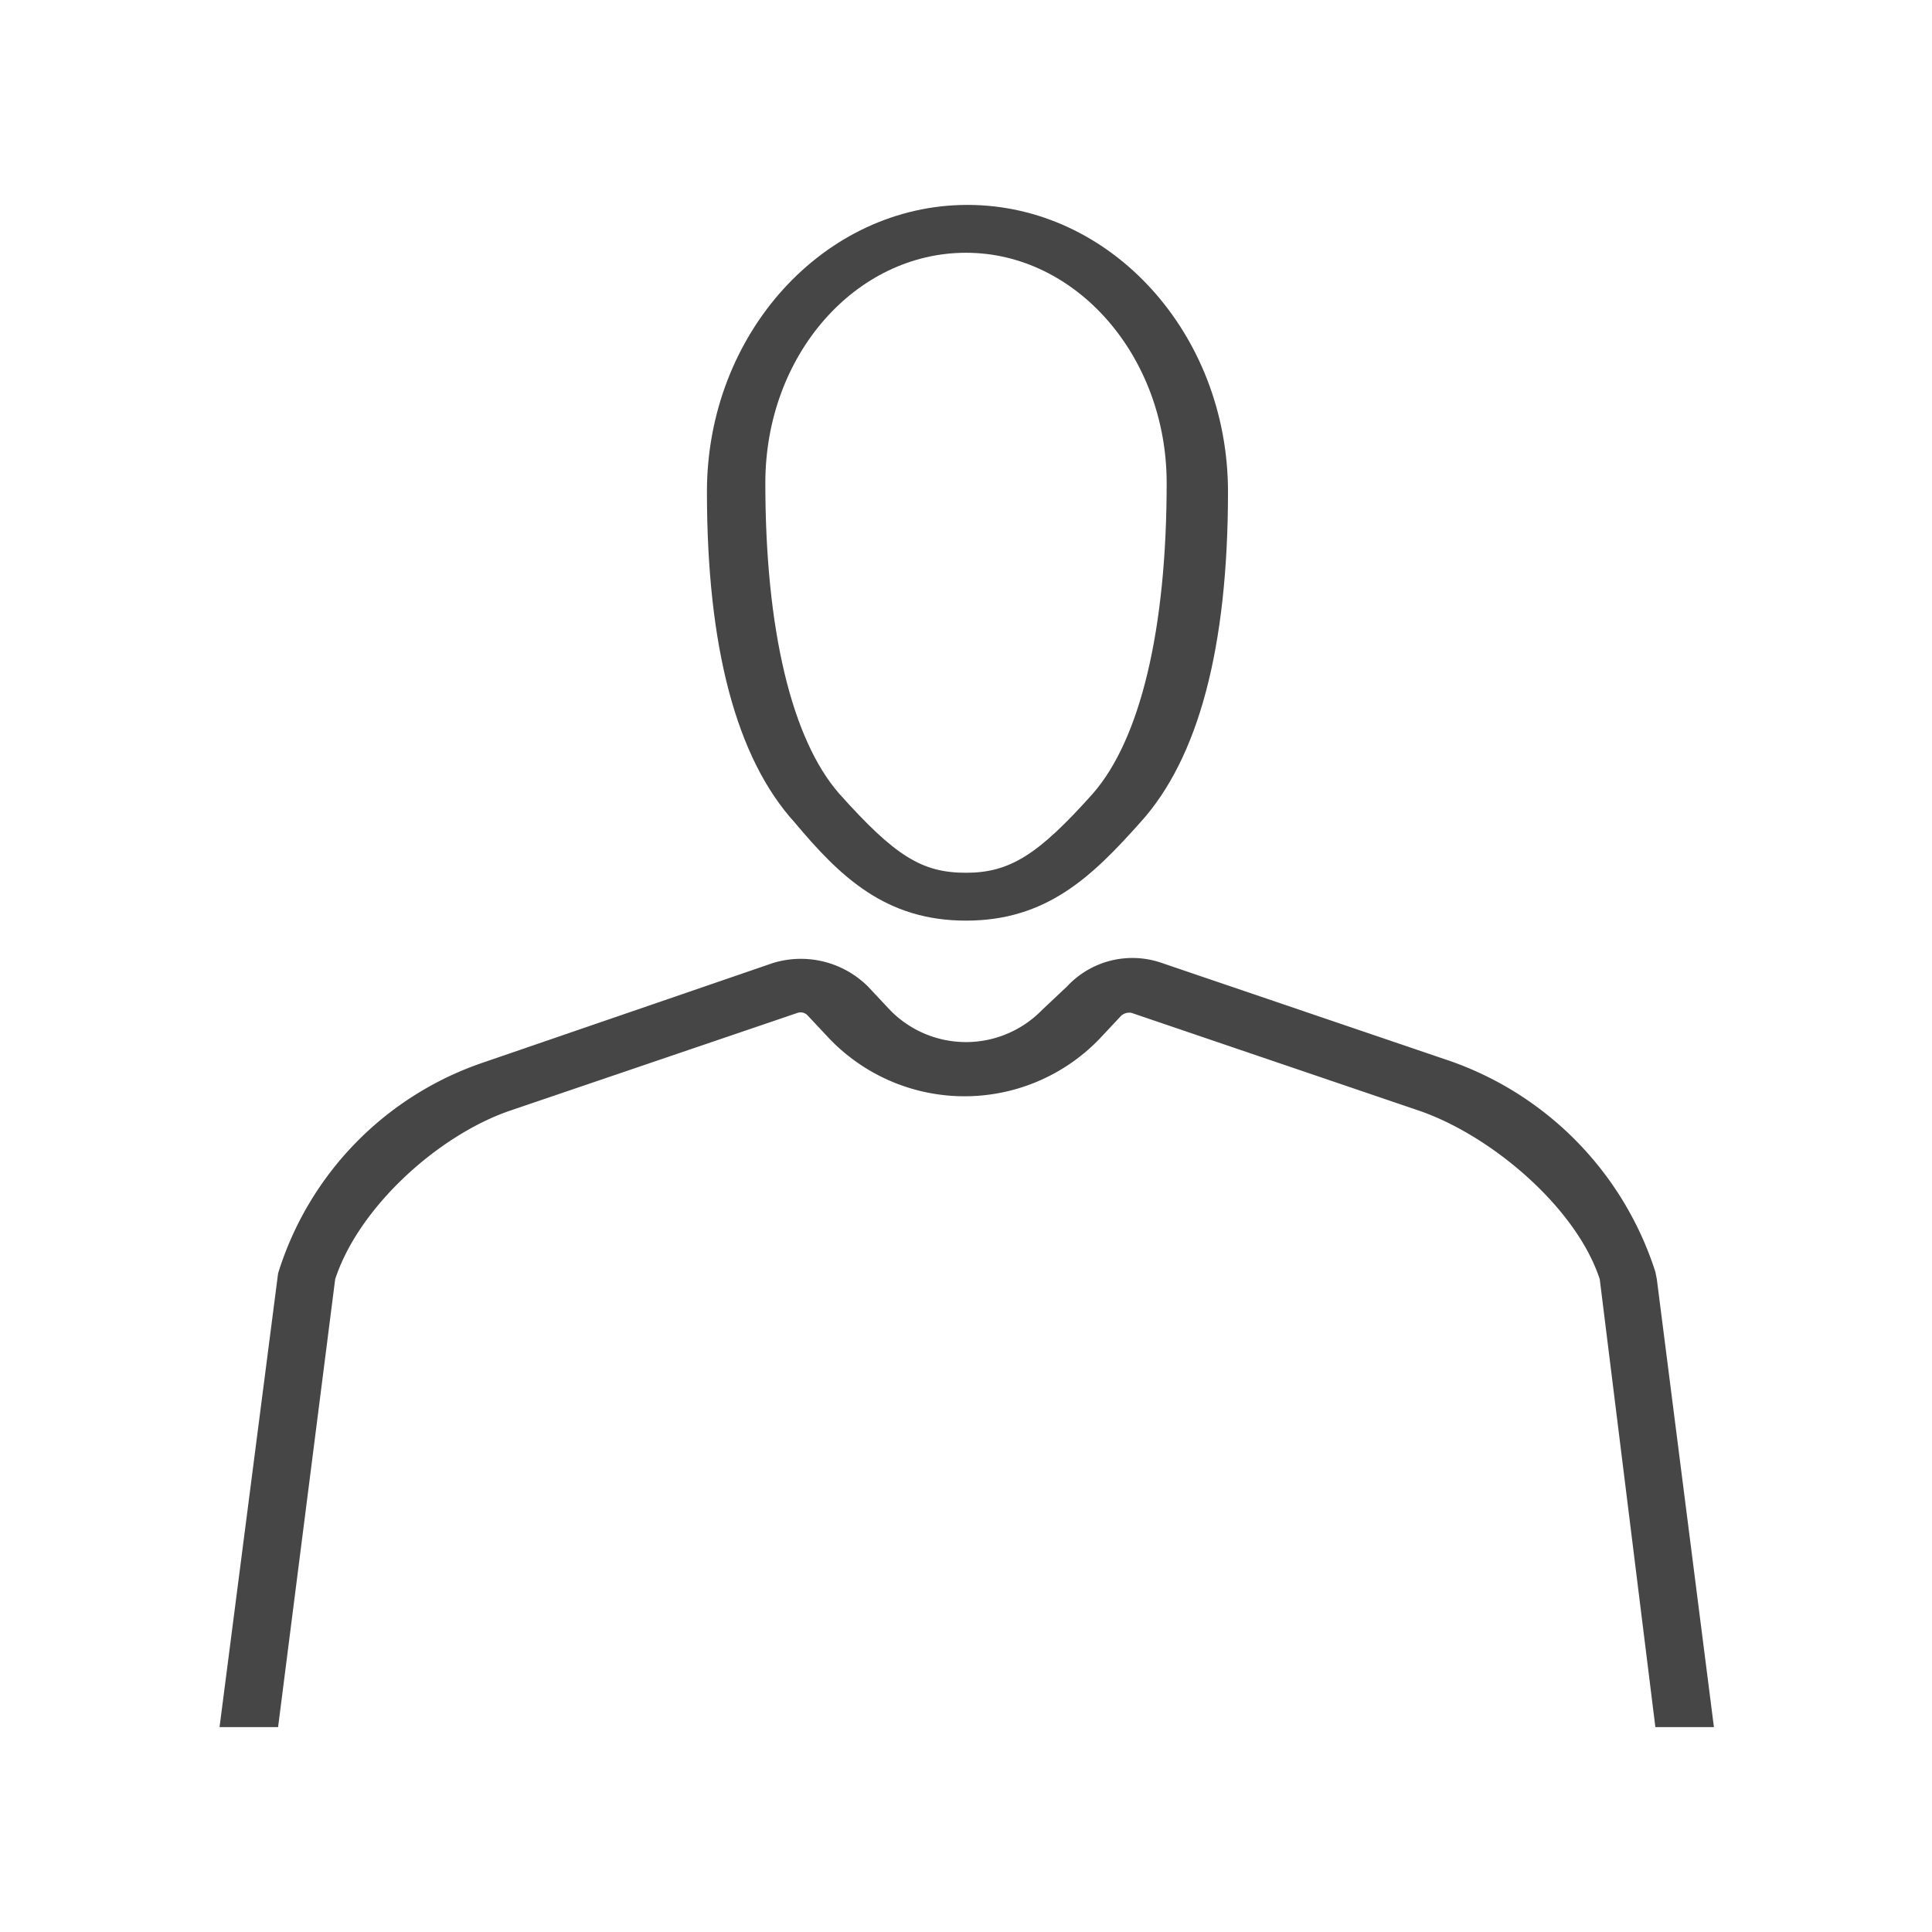 <?xml version="1.0" encoding="utf-8"?>
<svg version="1.1" id="Layer_1" xmlns="http://www.w3.org/2000/svg" xmlns:xlink="http://www.w3.org/1999/xlink" x="0px" y="0px"
	 viewBox="0 0 132 132" style="enable-background:new 0 0 132 132;" xml:space="preserve" width="132" height="132">
  <defs>
    <style>
      .a {
        fill: none;
      }

      .b {
        fill: #464646;
      }
    </style>
  </defs>
  <g>
    <polygon class="a" points="132 132 132 0 0 0 0 0 0 132 132 132"/>
    <path class="b" d="M113.2,87.4l-.1-.5a22.54,22.54,0,0,0-14-14.4L79.4,65.8a6.1,6.1,0,0,0-6.5,1.6L71.2,69a7.25,7.25,0,0,1-10.4,0l-1.5-1.6a6.5,6.5,0,0,0-6.5-1.6L33,72.6A22.1,22.1,0,0,0,19,87l-4,31h4l3.9-30.6c1.6-4.9,7-9.8,11.9-11.5l19.7-6.7a.66.66,0,0,1,.7.2L56.7,71a12.8,12.8,0,0,0,18.4,0l1.5-1.6a.84.84,0,0,1,.7-.2L97,75.9c4.9,1.7,10.7,6.6,12.3,11.5l3.8,30.6h4Z"/>
    <path class="b" d="M66.1,14c-9.8,0-17.8,8.8-17.8,19.6,0,10.6,2,18.2,6,22.6,3.1,3.7,6.2,6.7,11.7,6.7s8.6-3,11.9-6.7c4-4.4,6-12,6-22.6C83.9,22.8,75.9,14,66.1,14Zm8.55,40.24C70.94,58.39,69,59.63,66,59.63s-4.83-1.12-8.65-5.39C54.09,50.53,52.29,43,52.29,33c0-8.76,6.18-15.73,13.71-15.73S79.71,24.35,79.71,33C79.71,43,77.91,50.53,74.65,54.24Z"/>
  </g>
</svg>